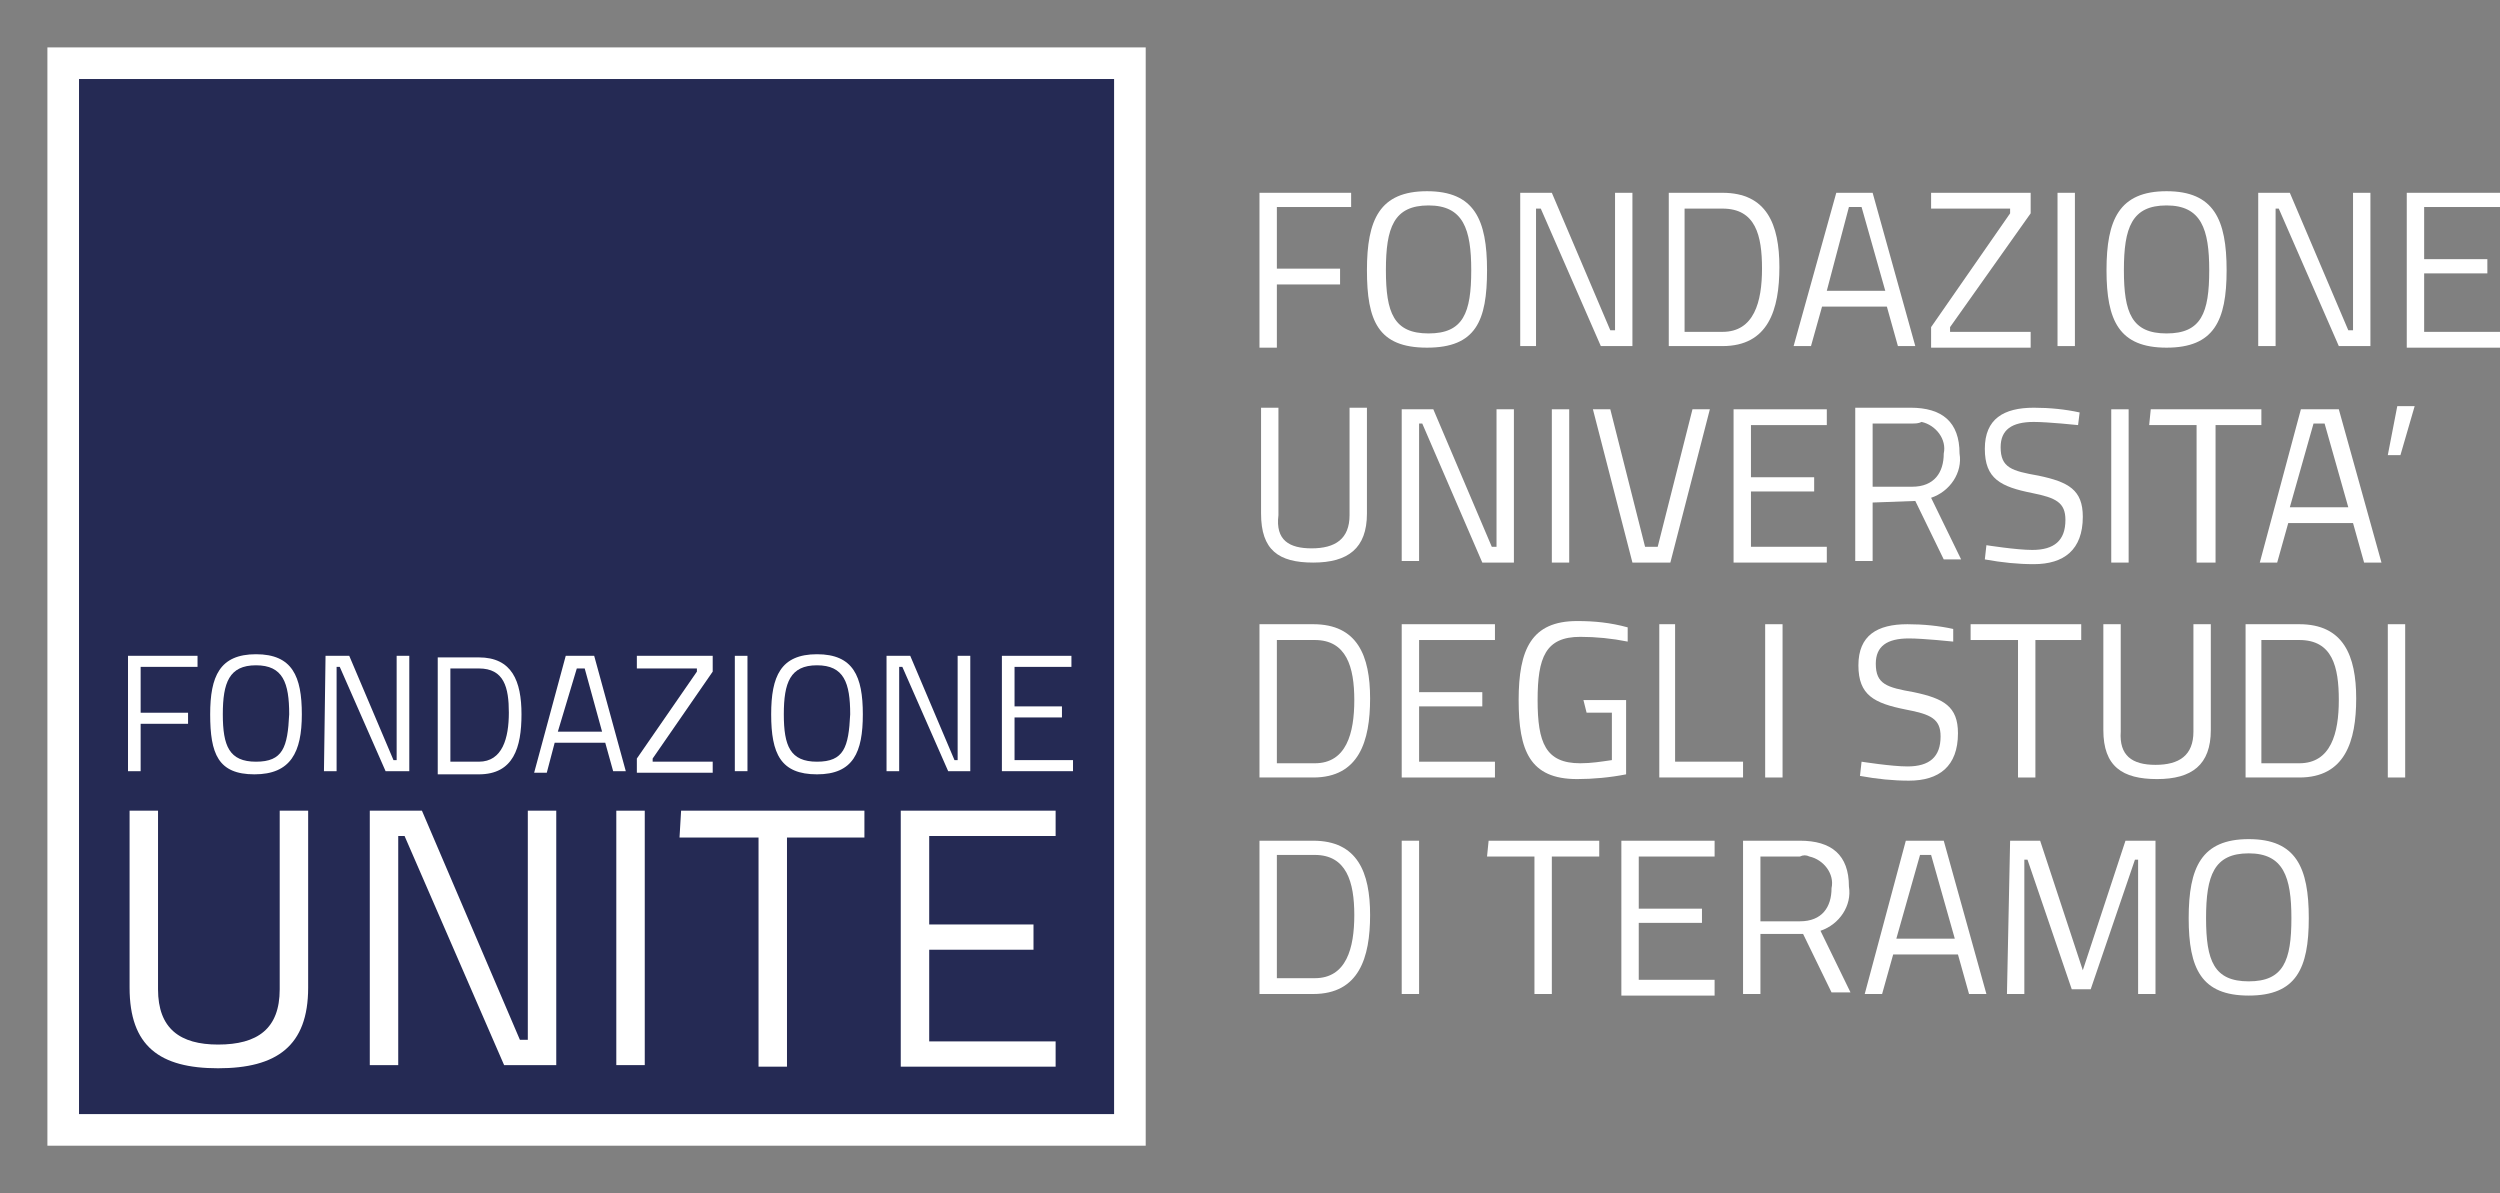 <?xml version="1.0" encoding="utf-8"?>
<!-- Generator: Adobe Illustrator 21.1.0, SVG Export Plug-In . SVG Version: 6.00 Build 0)  -->
<svg version="1.1" id="Livello_1" xmlns="http://www.w3.org/2000/svg" xmlns:xlink="http://www.w3.org/1999/xlink" x="0px" y="0px"
	 viewBox="0 0 158.2 75.5" style="enable-background:new 0 0 158.2 75.5;" xml:space="preserve">
<rect x="0" y="0" width="158.2" height="75.5" fill="#808080" stroke="none"/>
<style type="text/css">
	.st0{fill:#252A54;}
	.st1{fill:#FFFFFF;}
	.st2{fill:none;stroke:#FFFFFF;stroke-width:2;stroke-miterlimit:10;}
</style>
<title>Risorsa 1</title>
<g id="Livello_2">
	<g id="Livello_1-2">
		<rect x="4.2" y="4.2" class="st0" width="67" height="67"/>
		<g>
			<path class="st1" d="M8.1,41.5h4.4v0.7H8.9v2.9h3v0.7h-3v3H8.1V41.5z"/>
		</g>
		<g>
			<path class="st1" d="M13.3,45.2c0-2.4,0.6-3.8,2.9-3.8s2.9,1.4,2.9,3.8S18.4,49,16.1,49S13.3,47.7,13.3,45.2z M18.3,45.2
				c0-2-0.4-3.1-2.1-3.1s-2.1,1.1-2.1,3.1s0.4,3,2.1,3S18.2,47.3,18.3,45.2L18.3,45.2z"/>
			<path class="st1" d="M20.6,41.5h1.5l2.8,6.6h0.2v-6.6h0.8v7.3h-1.5l-2.9-6.6h-0.2v6.6h-0.8L20.6,41.5z"/>
		</g>
		<g>
			<path class="st1" d="M27.7,48.9v-7.3h2.6c2.1,0,2.7,1.5,2.7,3.6s-0.5,3.8-2.7,3.8H27.7z M30.3,42.3h-1.8v5.9h1.8
				c1.5,0,1.9-1.5,1.9-3.1S31.9,42.3,30.3,42.3L30.3,42.3z"/>
		</g>
		<g>
			<path class="st1" d="M35.8,41.5h1.8l2,7.3h-0.8L38.3,47h-3.2l-0.5,1.9h-0.8L35.8,41.5z M35.3,46.3h2.8l-1.1-4h-0.5L35.3,46.3z"/>
			<path class="st1" d="M40.3,41.5h4.8v1L41.3,48v0.2h3.8v0.7h-4.8V48l3.8-5.5v-0.2h-3.8V41.5z"/>
			<path class="st1" d="M46.5,41.5h0.8v7.3h-0.8V41.5z"/>
			<path class="st1" d="M48.8,45.2c0-2.4,0.6-3.8,2.9-3.8s2.9,1.4,2.9,3.8S54,49,51.7,49S48.8,47.7,48.8,45.2z M53.8,45.2
				c0-2-0.4-3.1-2.1-3.1s-2.1,1.1-2.1,3.1s0.4,3,2.1,3S53.7,47.3,53.8,45.2L53.8,45.2z"/>
			<path class="st1" d="M56.1,41.5h1.5l2.8,6.6h0.2v-6.6h0.8v7.3H60l-2.9-6.6h-0.2v6.6h-0.8L56.1,41.5z"/>
			<path class="st1" d="M63.3,41.5h4.5v0.7h-3.6v2.5h3v0.7h-3v2.7h3.7v0.7h-4.5V41.5z"/>
		</g>
		<g>
			<path class="st1" d="M13.8,66.1c2.5,0,3.9-1,3.9-3.5V51.3h1.8v11.2c0,3.7-2,5.1-5.7,5.1s-5.6-1.4-5.6-5.1V51.3H10v11.3
				C10,65.1,11.4,66.1,13.8,66.1z"/>
			<path class="st1" d="M23.3,51.3h3.4l6.2,14.5h0.5V51.3h1.8v16.1h-3.3l-6.3-14.5h-0.4v14.5h-1.8V51.3z"/>
			<path class="st1" d="M39,51.3h1.8v16.1H39V51.3z"/>
			<path class="st1" d="M43.1,51.3h11.6V53h-4.9v14.5h-1.8V53h-5L43.1,51.3z"/>
			<path class="st1" d="M57,51.3h9.8v1.6h-8v5.6h6.6v1.6h-6.6v5.8h8v1.6H57V51.3z"/>
		</g>
		<g>
			<path class="st1" d="M79.7,12.2h5.8v0.9h-4.7V17h4v1h-4v4h-1.1V12.2z"/>
		</g>
		<g>
			<path class="st1" d="M86.5,17.1c0-3.2,0.8-5,3.8-5s3.8,1.8,3.8,5S93.4,22,90.3,22S86.5,20.3,86.5,17.1z M93.1,17.1
				c0-2.6-0.5-4.1-2.7-4.1s-2.7,1.4-2.7,4.1s0.5,4,2.7,4S93.1,19.8,93.1,17.1L93.1,17.1z"/>
			<path class="st1" d="M96.2,12.2h2l3.7,8.7h0.3v-8.7h1.1v9.7h-2l-3.8-8.7h-0.3v8.7h-1V12.2z"/>
		</g>
		<g>
			<path class="st1" d="M105.6,21.9v-9.7h3.4c2.8,0,3.6,2,3.6,4.7s-0.7,5-3.6,5L105.6,21.9z M109,13.2h-2.4V21h2.4
				c2,0,2.5-1.9,2.5-4S111.1,13.2,109,13.2z"/>
		</g>
		<g>
			<path class="st1" d="M116.2,12.2h2.3l2.7,9.7h-1.1l-0.7-2.5h-4.1l-0.7,2.5h-1.1L116.2,12.2z M115.6,18.4h3.7l-1.5-5.3H117
				L115.6,18.4z"/>
			<path class="st1" d="M122.2,12.2h6.3v1.3l-5.1,7.2V21h5.1v1h-6.3v-1.3l5-7.2v-0.3h-5L122.2,12.2z"/>
			<path class="st1" d="M130.2,12.2h1.1v9.7h-1.1V12.2z"/>
			<path class="st1" d="M133.3,17.1c0-3.2,0.8-5,3.8-5s3.8,1.8,3.8,5s-0.8,4.9-3.8,4.9S133.3,20.3,133.3,17.1z M139.8,17.1
				c0-2.6-0.5-4.1-2.7-4.1s-2.7,1.4-2.7,4.1s0.5,4,2.7,4S139.8,19.8,139.8,17.1L139.8,17.1z"/>
			<path class="st1" d="M142.9,12.2h2l3.7,8.7h0.3v-8.7h1.1v9.7h-2l-3.8-8.7H144v8.7h-1.1L142.9,12.2z"/>
			<path class="st1" d="M152.3,12.2h5.9v0.9h-4.8v3.3h4v0.9h-4V21h4.8v1h-5.9V12.2z"/>
		</g>
		<g>
			<path class="st1" d="M83,34.7c1.5,0,2.4-0.6,2.4-2.1v-6.8h1.1v6.7c0,2.2-1.2,3.1-3.4,3.1s-3.3-0.8-3.3-3.1v-6.7h1.1v6.8
				C80.7,34.2,81.6,34.7,83,34.7z"/>
			<path class="st1" d="M88.7,25.9h2l3.7,8.7h0.3v-8.7h1.1v9.7h-2L90,26.8h-0.2v8.7h-1.1V25.9z"/>
			<path class="st1" d="M98.2,25.9h1.1v9.7h-1.1V25.9z"/>
			<path class="st1" d="M108.2,25.9l-2.5,9.7h-2.4l-2.5-9.7h1.1l2.2,8.7h0.8l2.2-8.7L108.2,25.9z"/>
			<path class="st1" d="M109.7,25.9h5.9v1h-4.8v3.3h4v0.9h-4v3.5h4.8v1h-5.9V25.9z"/>
			<path class="st1" d="M118.5,31.8v3.7h-1.1v-9.7h3.5c2,0,3.1,0.9,3.1,2.9c0.2,1.2-0.6,2.4-1.8,2.8l1.9,3.9H123l-1.8-3.7
				L118.5,31.8z M121,26.8h-2.5v4h2.5c1.4,0,2-0.9,2-2.1c0.2-0.9-0.5-1.8-1.4-2C121.4,26.8,121.2,26.8,121,26.8L121,26.8z"/>
			<path class="st1" d="M131.5,26.9c0,0-1.9-0.2-2.8-0.2c-1.4,0-2.1,0.5-2.1,1.6c0,1.3,0.7,1.5,2.4,1.8c1.9,0.4,2.8,0.9,2.8,2.6
				c0,2.1-1.2,3-3.1,3c-1,0-2-0.1-3.1-0.3l0.1-0.9c0,0,1.9,0.3,2.9,0.3c1.4,0,2.1-0.6,2.1-1.9c0-1.1-0.6-1.4-2.1-1.7
				c-2-0.4-3-0.9-3-2.8s1.2-2.6,3.1-2.6c1,0,2,0.1,2.9,0.3L131.5,26.9z"/>
			<path class="st1" d="M133.6,25.9h1.1v9.7h-1.1V25.9z"/>
		</g>
		<g>
			<path class="st1" d="M136.1,25.9h7v1h-2.9v8.7H139v-8.7h-3L136.1,25.9z"/>
		</g>
		<g>
			<path class="st1" d="M145.6,25.9h2.4l2.7,9.7h-1.1l-0.7-2.5h-4.1l-0.7,2.5h-1.1L145.6,25.9z M144.9,32.1h3.7l-1.5-5.3h-0.7
				L144.9,32.1z"/>
		</g>
		<g>
			<path class="st1" d="M151.7,25.7h1.1l-0.9,3.1h-0.8L151.7,25.7z"/>
		</g>
		<g>
			<path class="st1" d="M79.7,49.2v-9.7h3.4c2.8,0,3.6,2,3.6,4.7s-0.7,5-3.6,5L79.7,49.2z M83.2,40.5h-2.4v7.8h2.4
				c2,0,2.5-1.9,2.5-4S85.2,40.5,83.2,40.5z"/>
		</g>
		<g>
			<path class="st1" d="M88.7,39.5h5.9v1h-4.8v3.3h4v0.9h-4v3.5h4.8v1h-5.9V39.5z"/>
		</g>
		<g>
			<path class="st1" d="M100.2,44.3h2.7V49c-1,0.2-2.1,0.3-3.1,0.3c-3,0-3.7-1.8-3.7-5s0.8-5,3.7-5c1.1,0,2.1,0.1,3.2,0.4v0.9
				c-1-0.2-2-0.3-3-0.3c-2.2,0-2.7,1.3-2.7,4s0.5,4,2.7,4c0.7,0,1.3-0.1,2-0.2v-3h-1.6L100.2,44.3z"/>
			<path class="st1" d="M105,49.2v-9.7h1v8.7h4.3v1L105,49.2z"/>
			<path class="st1" d="M111.7,39.5h1.1v9.7h-1.1V39.5z"/>
			<path class="st1" d="M123.6,40.6c0,0-1.9-0.2-2.8-0.2c-1.4,0-2.1,0.5-2.1,1.6c0,1.3,0.7,1.5,2.4,1.8c1.9,0.4,2.8,0.9,2.8,2.6
				c0,2.1-1.2,3-3.1,3c-1,0-2-0.1-3.1-0.3l0.1-0.9c0,0,1.9,0.3,2.9,0.3c1.4,0,2.1-0.6,2.1-1.9c0-1.1-0.6-1.4-2.2-1.7
				c-2-0.4-3-0.9-3-2.8s1.2-2.6,3.1-2.6c1,0,2,0.1,2.9,0.3L123.6,40.6z"/>
			<path class="st1" d="M124.7,39.5h7v1h-2.9v8.7h-1.1v-8.7h-3L124.7,39.5z"/>
			<path class="st1" d="M136.4,48.4c1.5,0,2.4-0.6,2.4-2.1v-6.8h1.1v6.7c0,2.2-1.2,3.1-3.4,3.1s-3.4-0.8-3.4-3.1v-6.7h1.1v6.8
				C134.1,47.8,134.9,48.4,136.4,48.4z"/>
			<path class="st1" d="M142.1,49.2v-9.7h3.4c2.8,0,3.6,2,3.6,4.7s-0.7,5-3.6,5L142.1,49.2z M145.5,40.5h-2.4v7.8h2.4
				c2,0,2.5-1.9,2.5-4S147.6,40.5,145.5,40.5z"/>
			<path class="st1" d="M151.1,39.5h1.1v9.7h-1.1V39.5z"/>
		</g>
		<g>
			<path class="st1" d="M79.7,62.9v-9.7h3.4c2.8,0,3.6,2,3.6,4.7s-0.7,5-3.6,5L79.7,62.9z M83.2,54.1h-2.4v7.8h2.4
				c2,0,2.5-1.9,2.5-4S85.2,54.1,83.2,54.1z"/>
			<path class="st1" d="M88.7,53.2h1.1v9.7h-1.1V53.2z"/>
			<path class="st1" d="M94.2,53.2h7v1h-3v8.7h-1.1v-8.7h-3L94.2,53.2z"/>
			<path class="st1" d="M102.6,53.2h5.9v1h-4.8v3.3h4v0.9h-4V62h4.8v1h-5.9V53.2z"/>
		</g>
		<g>
			<path class="st1" d="M111.4,59.2v3.7h-1.1v-9.7h3.6c2,0,3.1,0.9,3.1,2.9c0.2,1.2-0.6,2.4-1.8,2.8l1.9,3.9h-1.2l-1.8-3.7H111.4z
				 M113.9,54.2h-2.5v4.1h2.5c1.4,0,2-0.9,2-2.1c0.2-0.9-0.5-1.8-1.4-2C114.3,54.1,114.1,54.1,113.9,54.2L113.9,54.2z"/>
		</g>
		<g>
			<path class="st1" d="M120.6,53.2h2.4l2.7,9.7h-1.1l-0.7-2.5h-4.1l-0.7,2.5H118L120.6,53.2z M120,59.4h3.7l-1.5-5.3h-0.7L120,59.4
				z"/>
			<path class="st1" d="M127.2,53.2h1.9l2.7,8.2l2.7-8.2h1.9v9.7h-1.1v-8.5h-0.2l-2.8,8.2h-1.2l-2.8-8.2h-0.2v8.5h-1.1L127.2,53.2z"
				/>
			<path class="st1" d="M138.5,58.1c0-3.2,0.8-5,3.8-5s3.8,1.8,3.8,5s-0.8,4.9-3.8,4.9S138.5,61.3,138.5,58.1z M145,58.1
				c0-2.6-0.5-4.1-2.7-4.1s-2.7,1.4-2.7,4.1s0.5,4,2.7,4S145,60.8,145,58.1L145,58.1z"/>
		</g>
		<rect x="4" y="4" class="st2" width="67.5" height="67.5"/>
	</g>
</g>
</svg>
